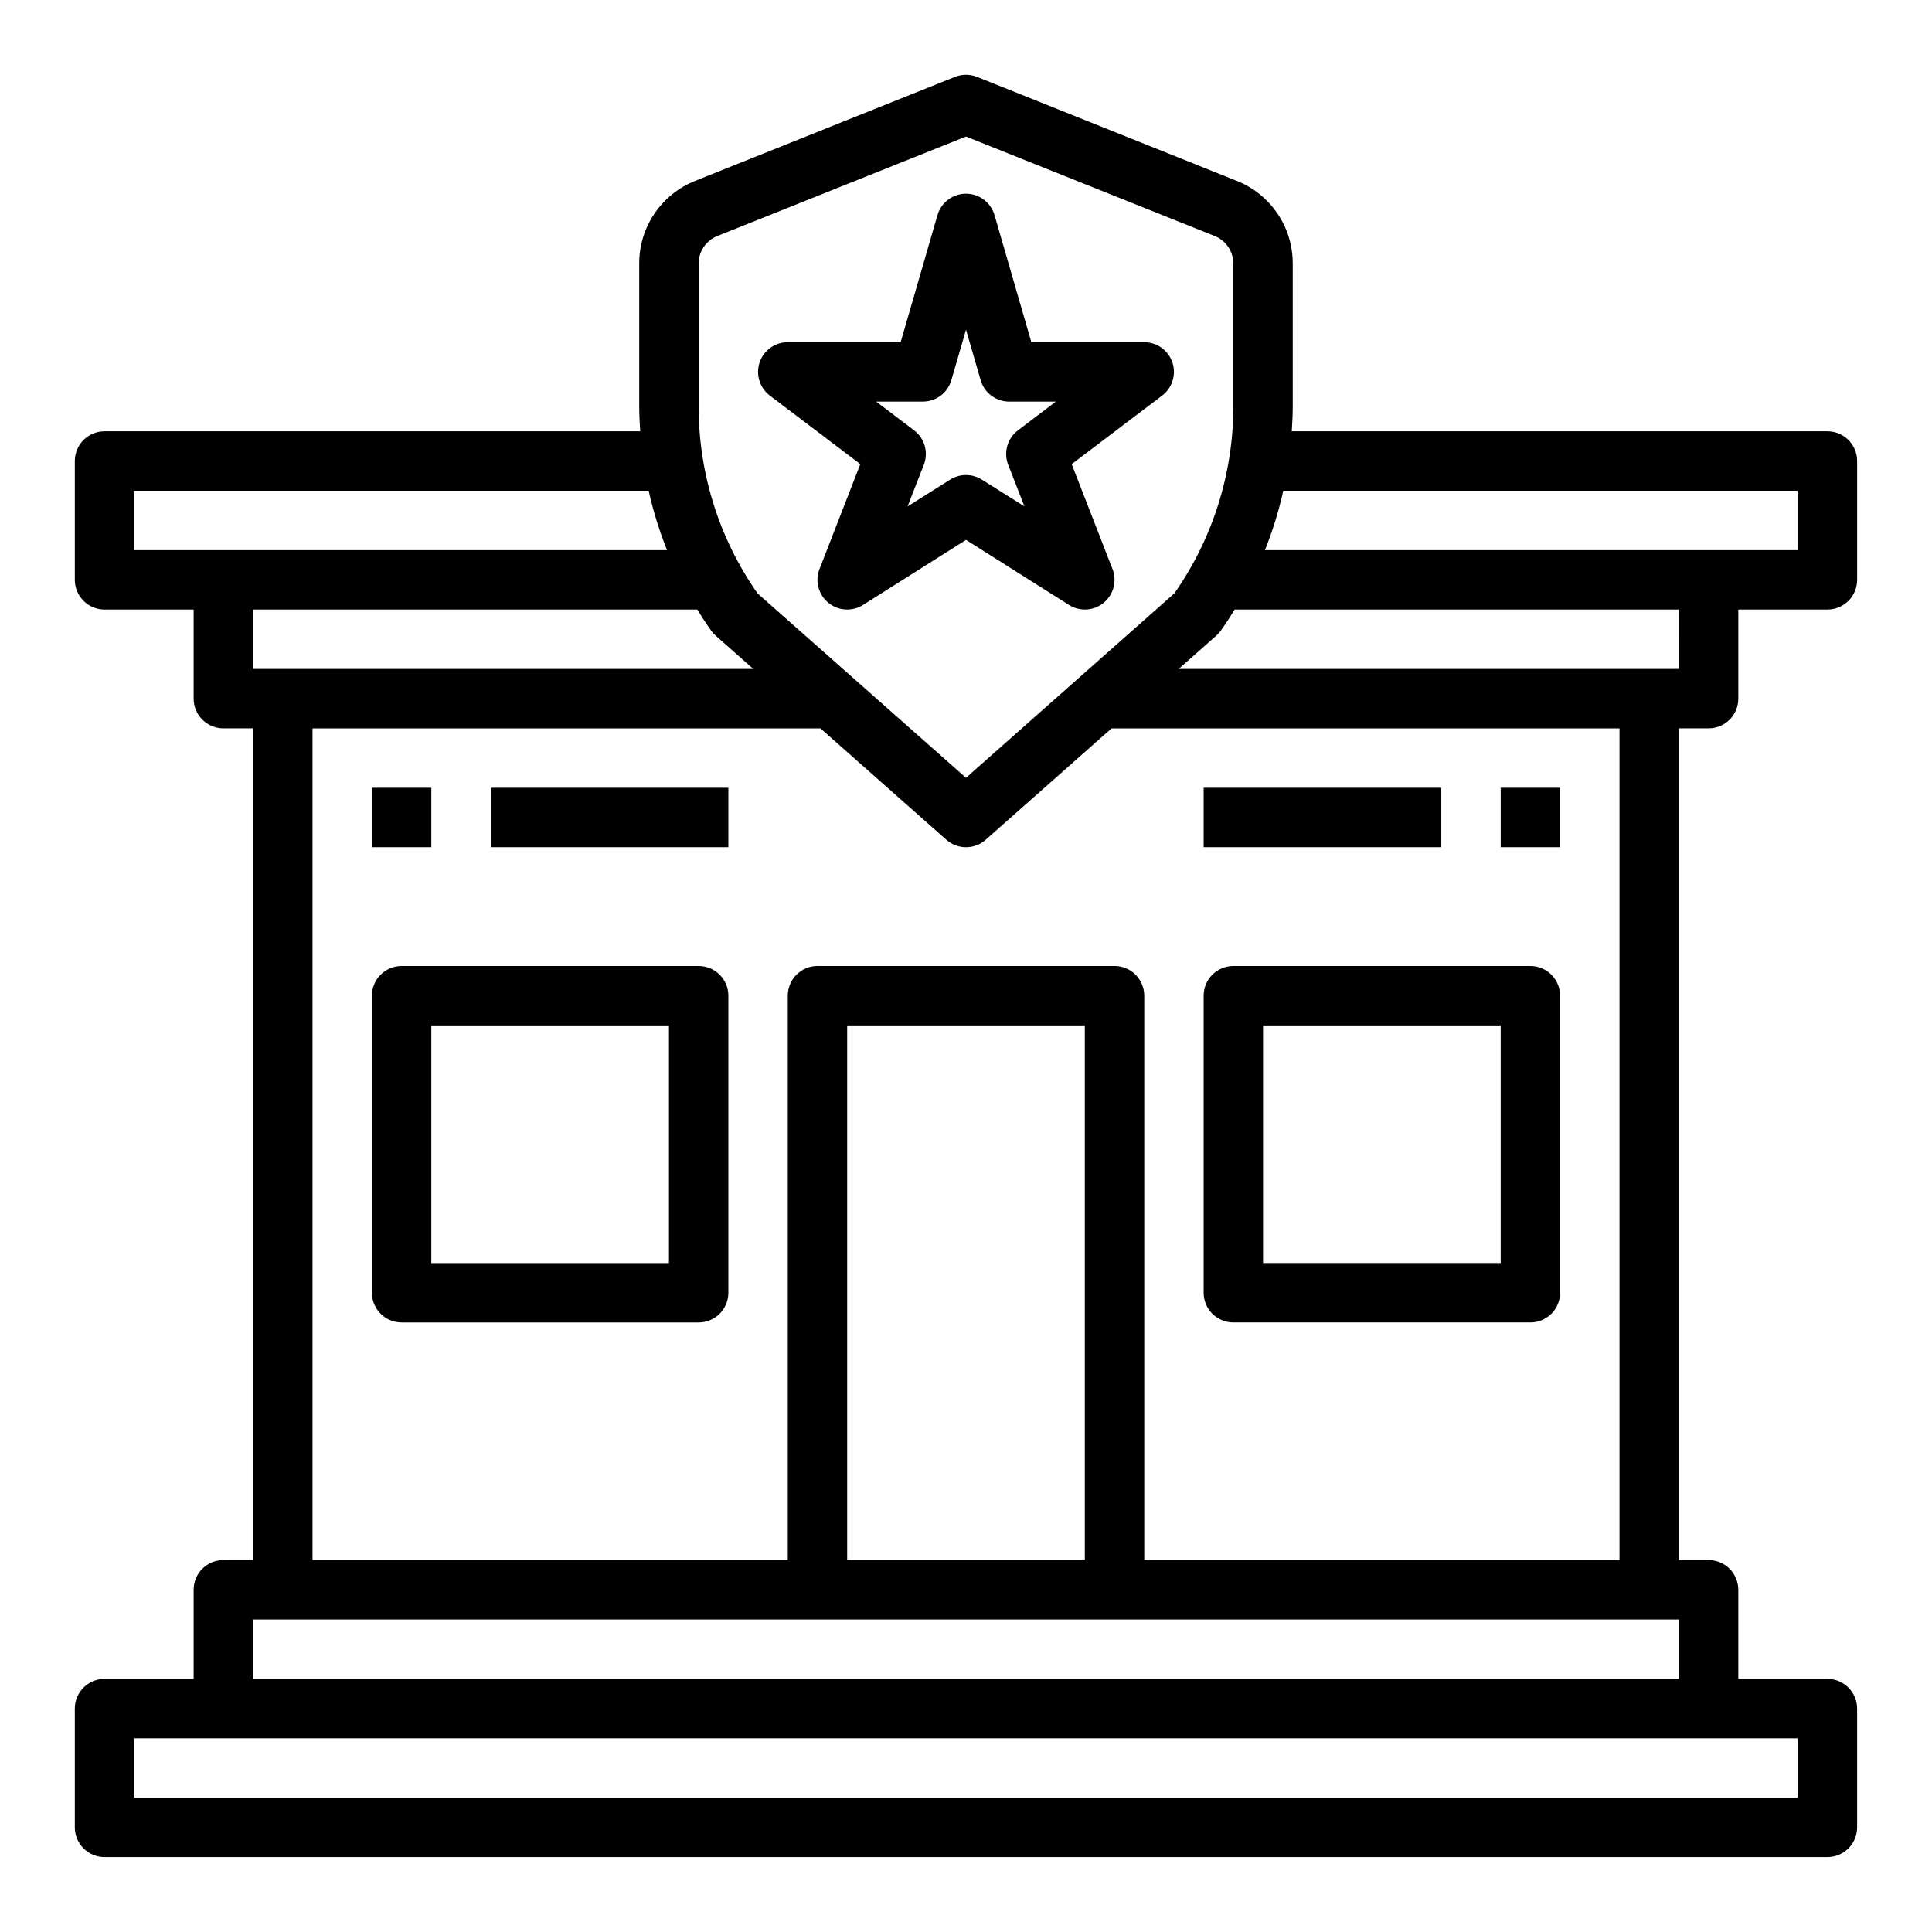 <?xml version="1.0" encoding="UTF-8"?>
<!-- Uploaded to: SVG Repo, www.svgrepo.com, Generator: SVG Repo Mixer Tools -->
<svg fill="#000000" width="800px" height="800px" version="1.1" viewBox="144 144 512 512" xmlns="http://www.w3.org/2000/svg">
 <g>
  <path d="m596.8 337.02c2.086 0 4.09-0.832 5.566-2.309 1.473-1.473 2.305-3.477 2.305-5.566v-23.613h23.617c2.086 0 4.09-0.832 5.566-2.305 1.473-1.477 2.305-3.481 2.305-5.566v-31.488c0-2.09-0.832-4.09-2.305-5.566-1.477-1.477-3.481-2.309-5.566-2.309h-141.96c0.141-2.211 0.262-4.426 0.262-6.66v-37.785h-0.004c0.016-4.723-1.395-9.34-4.043-13.254-2.648-3.91-6.41-6.934-10.805-8.676l-68.824-27.551c-1.875-0.742-3.965-0.742-5.84 0l-68.832 27.551c-4.391 1.742-8.156 4.766-10.801 8.676-2.648 3.914-4.055 8.531-4.039 13.254v37.785c0 2.234 0.117 4.449 0.262 6.66h-141.96c-4.348 0-7.875 3.527-7.875 7.875v31.488c0 2.086 0.832 4.09 2.309 5.566 1.477 1.473 3.477 2.305 5.566 2.305h23.613v23.617-0.004c0 2.09 0.832 4.094 2.309 5.566 1.477 1.477 3.477 2.309 5.566 2.309h7.871v220.41h-7.871c-4.348 0-7.875 3.527-7.875 7.875v23.617l-23.613-0.004c-4.348 0-7.875 3.527-7.875 7.875v31.488c0 2.086 0.832 4.09 2.309 5.566 1.477 1.473 3.477 2.305 5.566 2.305h456.58c2.086 0 4.09-0.832 5.566-2.305 1.473-1.477 2.305-3.481 2.305-5.566v-31.488c0-2.09-0.832-4.09-2.305-5.566-1.477-1.477-3.481-2.309-5.566-2.309h-23.617v-23.613c0-2.09-0.832-4.09-2.305-5.566-1.477-1.477-3.481-2.309-5.566-2.309h-7.875v-220.41zm-7.871-15.742-132.57-0.004 9.98-8.832c0.438-0.395 0.832-0.836 1.18-1.312 1.309-1.828 2.512-3.707 3.684-5.598h117.72zm31.488-47.23v15.742l-141.2-0.004c2.047-5.106 3.676-10.371 4.863-15.742zm-291.27-60.195c0.004-3.215 1.961-6.109 4.945-7.305l65.906-26.363 65.898 26.355h-0.004c2.992 1.195 4.953 4.094 4.953 7.312v37.785c0.023 17.746-5.43 35.066-15.617 49.594l-55.23 48.895-55.23-48.863v0.004c-10.195-14.539-15.652-31.871-15.621-49.629zm-149.57 60.191h136.33c1.188 5.371 2.816 10.637 4.863 15.742h-141.19zm149.21 31.488c1.172 1.891 2.363 3.769 3.684 5.598 0.348 0.477 0.742 0.918 1.18 1.312l9.984 8.832h-132.57v-15.742zm291.62 314.88h-440.83v-15.742h440.83zm-409.34-31.488v-15.742h377.86v15.742zm220.42-31.488h-62.977v-141.7h62.977zm141.7 0h-125.95v-149.57c0-2.09-0.828-4.09-2.305-5.566-1.477-1.477-3.481-2.305-5.566-2.305h-78.723c-4.348 0-7.871 3.523-7.871 7.871v149.57h-125.95v-220.41h134.61l33.355 29.512c2.977 2.637 7.457 2.637 10.438 0l33.352-29.512h134.61z"/>
  <path d="m371.99 267-10.816 27.805c-1.23 3.168-0.289 6.769 2.332 8.93 2.625 2.16 6.336 2.394 9.211 0.578l27.285-17.238 27.285 17.238h-0.004c2.875 1.816 6.59 1.582 9.211-0.578 2.625-2.16 3.562-5.762 2.332-8.93l-10.816-27.805 23.945-18.145c2.711-2.031 3.816-5.574 2.746-8.785-1.07-3.215-4.082-5.383-7.469-5.383h-29.914l-9.762-33.688c-0.98-3.356-4.059-5.668-7.555-5.668-3.5 0-6.578 2.312-7.559 5.668l-9.762 33.688h-29.914c-3.387 0-6.394 2.168-7.469 5.383-1.07 3.211 0.035 6.754 2.746 8.785zm16.57-16.57c3.504 0 6.582-2.312 7.559-5.676l3.883-13.383 3.883 13.383h-0.004c0.977 3.363 4.059 5.676 7.559 5.676h12.367l-10.043 7.613h-0.004c-2.805 2.125-3.859 5.852-2.582 9.133l4.305 11.02-11.281-7.086h0.004c-2.57-1.621-5.84-1.621-8.41 0l-11.281 7.086 4.305-11.02h0.004c1.277-3.281 0.223-7.008-2.582-9.133l-10.043-7.613z"/>
  <path d="m329.15 400h-78.719c-4.348 0-7.871 3.523-7.871 7.871v78.719c0 2.09 0.828 4.09 2.305 5.566 1.477 1.477 3.481 2.305 5.566 2.305h78.719c2.09 0 4.094-0.828 5.566-2.305 1.477-1.477 2.309-3.477 2.309-5.566v-78.719c0-2.09-0.832-4.09-2.309-5.566-1.473-1.477-3.477-2.305-5.566-2.305zm-7.871 78.719h-62.977v-62.977h62.977z"/>
  <path d="m470.85 494.46h78.719c2.09 0 4.09-0.828 5.566-2.305 1.477-1.477 2.305-3.477 2.305-5.566v-78.719c0-2.09-0.828-4.09-2.305-5.566-1.477-1.477-3.477-2.305-5.566-2.305h-78.719c-4.348 0-7.871 3.523-7.871 7.871v78.719c0 2.09 0.828 4.09 2.305 5.566s3.477 2.305 5.566 2.305zm7.871-78.719h62.977v62.977h-62.977z"/>
  <path d="m242.56 352.77h15.742v15.742h-15.742z"/>
  <path d="m274.05 352.77h62.977v15.742h-62.977z"/>
  <path d="m541.7 352.77h15.742v15.742h-15.742z"/>
  <path d="m462.98 352.77h62.977v15.742h-62.977z"/>
 </g>
</svg>